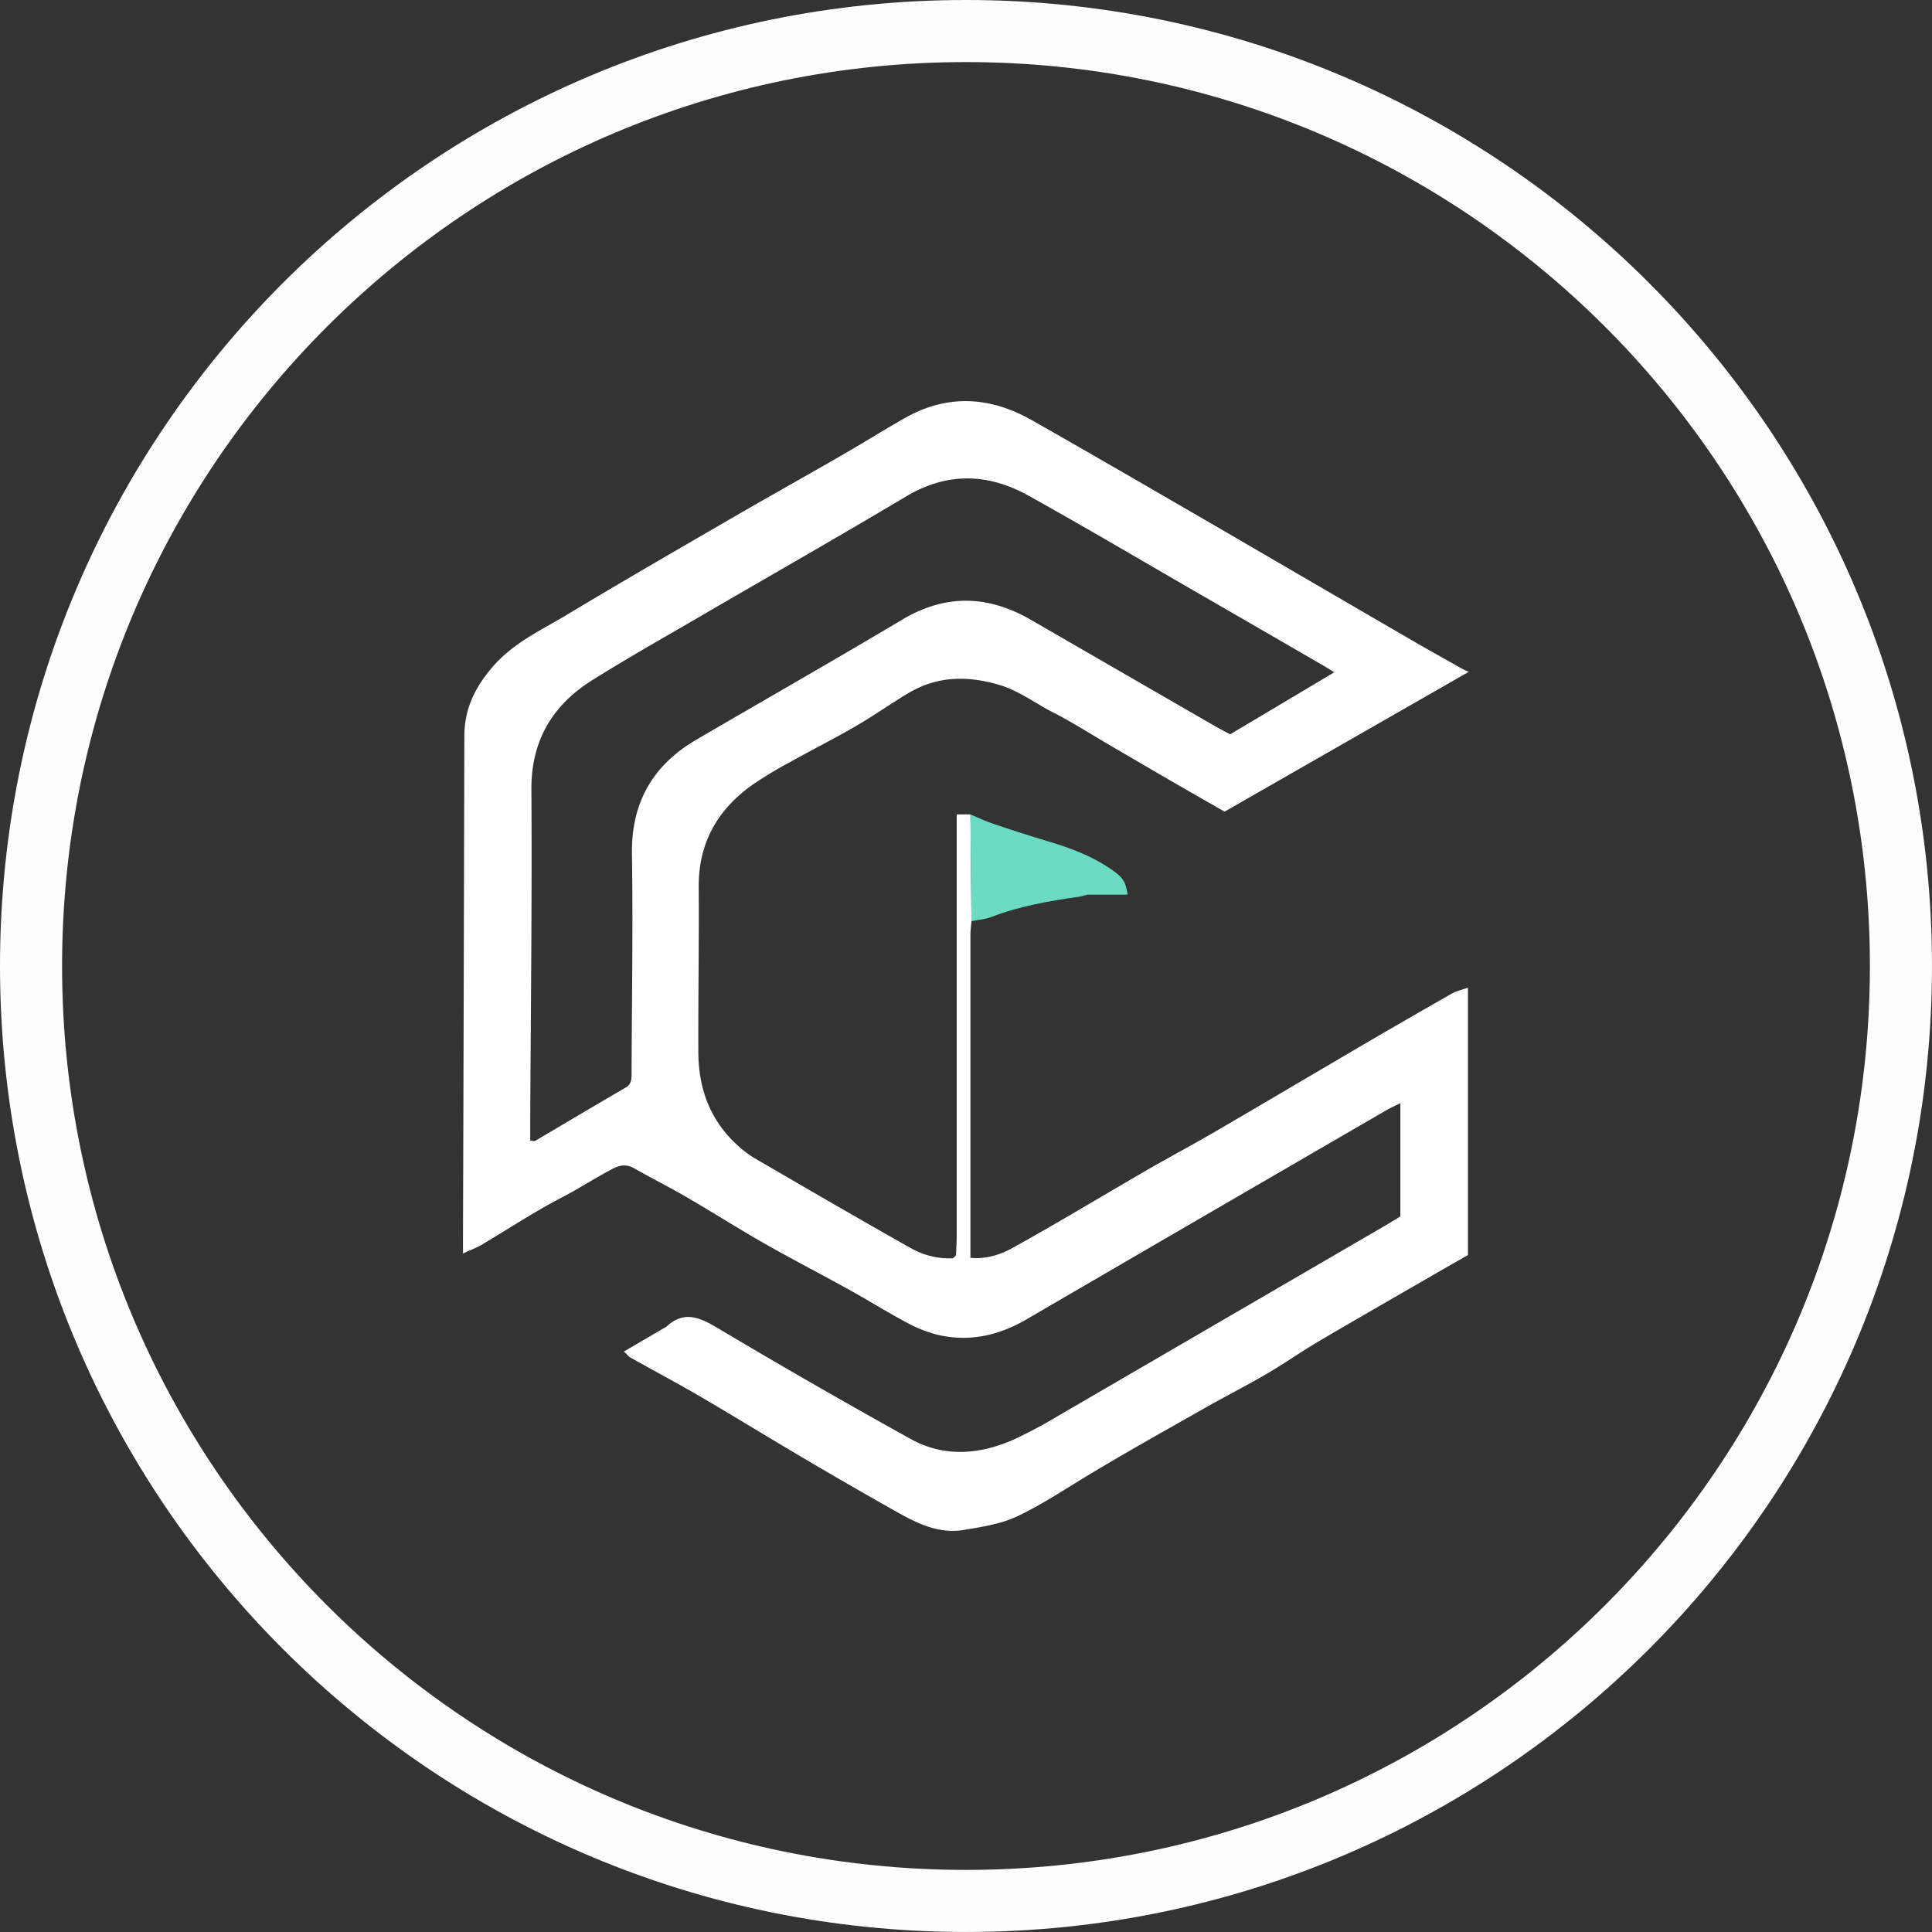 <?xml version="1.0" encoding="UTF-8"?>
<svg data-bbox="15 15 903.64 903.64" viewBox="0 0 933.65 933.65" xmlns="http://www.w3.org/2000/svg" data-type="ugc">
    <rect x="0" y="0" width="933.65" height="933.65" fill="#333333" stroke="none"/>
    <g>
        <path d="M653.23 508.14c-22.07 12.9-44.04 25.96-66.13 38.81-10.83 6.32-22 12.23-32.89 18.53-21.5 12.45-42.76 25.31-64.47 37.37-6 3.33-12.94 5.78-20.78 5V451.74c0-2.2.34-4.4.52-6.6-.17-17.22-.33-34.41-.49-51.57h-6.66v203.9c0 3.04-.21 6.08-.32 9.16l-1.46 1.43c-7.2.34-14.34-1.4-20.58-5-25.33-14.28-50.46-28.89-75.57-43.52-3.06-1.87-5.9-4.07-8.49-6.55-12.94-11.95-18.33-27.19-18.43-44.4-.11-26.66.37-53.31.18-79.97-.15-21.34 9.16-37.49 26.16-49.5 5.79-3.92 11.79-7.54 17.96-10.83 10.59-5.91 21.42-11.37 31.91-17.45 8.61-5 16.74-10.78 25.28-15.88 13.9-8.33 28.54-8.5 43.8-4.02 9.67 2.83 17.49 8.93 26.21 13.38 9.38 4.77 18.28 10.5 27.38 15.83 9.64 5.62 19.27 11.27 28.93 16.86 8.63 5 17.3 9.95 26.49 15.22l118.07-67.6c-.93-.33-1.84-.71-2.72-1.14-8.33-4.71-16.72-9.36-24.99-14.16-29.62-17.22-59.22-34.45-88.81-51.7-31.51-18.25-62.98-36.59-94.65-54.56-20.13-11.44-40.82-12.75-61.43-1.03-10.47 5.94-20.67 12.35-31.09 18.33-18.12 10.45-36.38 20.63-54.46 31.13-25.97 15.07-51.99 30.09-77.71 45.57-12.65 7.61-26.17 13.68-36.26 25.57-8.39 9.9-13.28 20.14-13.33 32.99-.17 80.25-.39 160.49-.65 240.74v9.38c3.76-1.74 6.5-2.73 8.95-4.17 12.81-7.58 25.31-15.89 38.47-22.72 8.44-4.36 16.34-9.53 24.72-13.95 3.81-2.01 6.91-2.42 10.68-.27 8.37 4.76 16.99 9.09 25.32 13.93 12.7 7.38 25.1 15.28 37.86 22.54 13.33 7.59 26.98 14.6 40.39 22.03 9.22 5.11 18.18 10.7 27.49 15.69 4.57 2.56 9.42 4.56 14.47 5.96 15.59 3.97 30.15.83 43.93-7.19 57.98-33.77 116.02-67.49 174.1-101.16 2.02-1.17 4.17-2.12 6.61-3.33v54.69c-1.94 1.21-3.56 2.27-5.23 3.25l-160.35 93.3c-6.65 4-13.5 7.67-20.53 10.99-16.74 7.58-34.06 9.16-50.51.07a3488.545 3488.545 0 0 1-93.81-53.92c-8.58-5.08-16.06-8.1-24.29-.32-.4.29-.84.53-1.29.72l-19.23 11.25c1.59 1.49 2.27 2.42 3.17 2.92 11.2 6.26 22.49 12.28 33.6 18.74 16.66 9.75 33.15 19.9 49.81 29.72 13.46 7.95 27 15.77 40.6 23.46 11.56 6.52 23.15 13.73 37.25 11.35 8.72-1.46 17.84-2.87 25.71-6.59 11.6-5.47 22.42-12.7 33.45-19.37 18.61-11.25 37.62-21.85 56.54-32.6 10.06-5.71 20.4-10.96 30.4-16.79 8.59-5 16.74-10.76 25.32-15.83 19.99-11.74 40.08-23.24 60.15-34.84 3.9-2.25 7.81-4.46 11.88-6.79V477.3c-2.64.96-5.52 1.57-7.96 2.96a4602.44 4602.44 0 0 0-48.21 27.86Zm-347.84-95.33c.56 35.24-.07 70.49-.18 105.73 0 2.81.1 5.34-2.96 7.11-14.62 8.48-29.16 17.16-43.71 25.73-.36.21-1.02-.08-2.31-.23v-8.71c.25-53.58.92-107.15.57-160.72-.16-23.87 10.2-41.03 29.64-53.18 17.63-11.01 35.76-21.23 53.73-31.7 32.58-18.99 65.36-37.65 97.75-56.95 19.93-11.88 39.69-11.17 59.19-.32 27.62 15.37 54.84 31.47 82.22 47.27 19.94 11.51 39.86 23.03 59.77 34.56 1.59.92 3.13 1.9 5.72 3.48l-50.34 29.99c-2.3-1.23-4.73-2.5-7.09-3.82-29.78-17.18-59.55-34.38-89.32-51.58-20.71-11.93-41.21-12.5-62.18.05-32.87 19.58-66.12 38.53-99.18 57.82-21.19 12.36-31.71 30.41-31.32 55.47Z" fill="#ffffff"/>
        <path d="M544.93 432.35h-19.45l-3.46.92c-14.6 2.07-29.1 4.51-42.96 9.87-3.02 1.16-6.4 1.37-9.61 2.02-.17-17.22-.33-34.41-.49-51.57 3.76 1.55 7.44 3.33 11.27 4.6 8.81 2.97 17.66 5.83 26.56 8.48 10.83 3.22 21.32 7.19 30.65 13.73 5.37 3.77 6.55 5.76 7.49 11.95Z" fill="#6bdbc4"/>
        <path fill="none" stroke="#fefefe" stroke-miterlimit="10" stroke-width="30" d="M918.64 466.82c0 249.533-202.287 451.82-451.82 451.82S15 716.353 15 466.82 217.287 15 466.82 15s451.82 202.287 451.82 451.82z"/>
    </g>
</svg>
